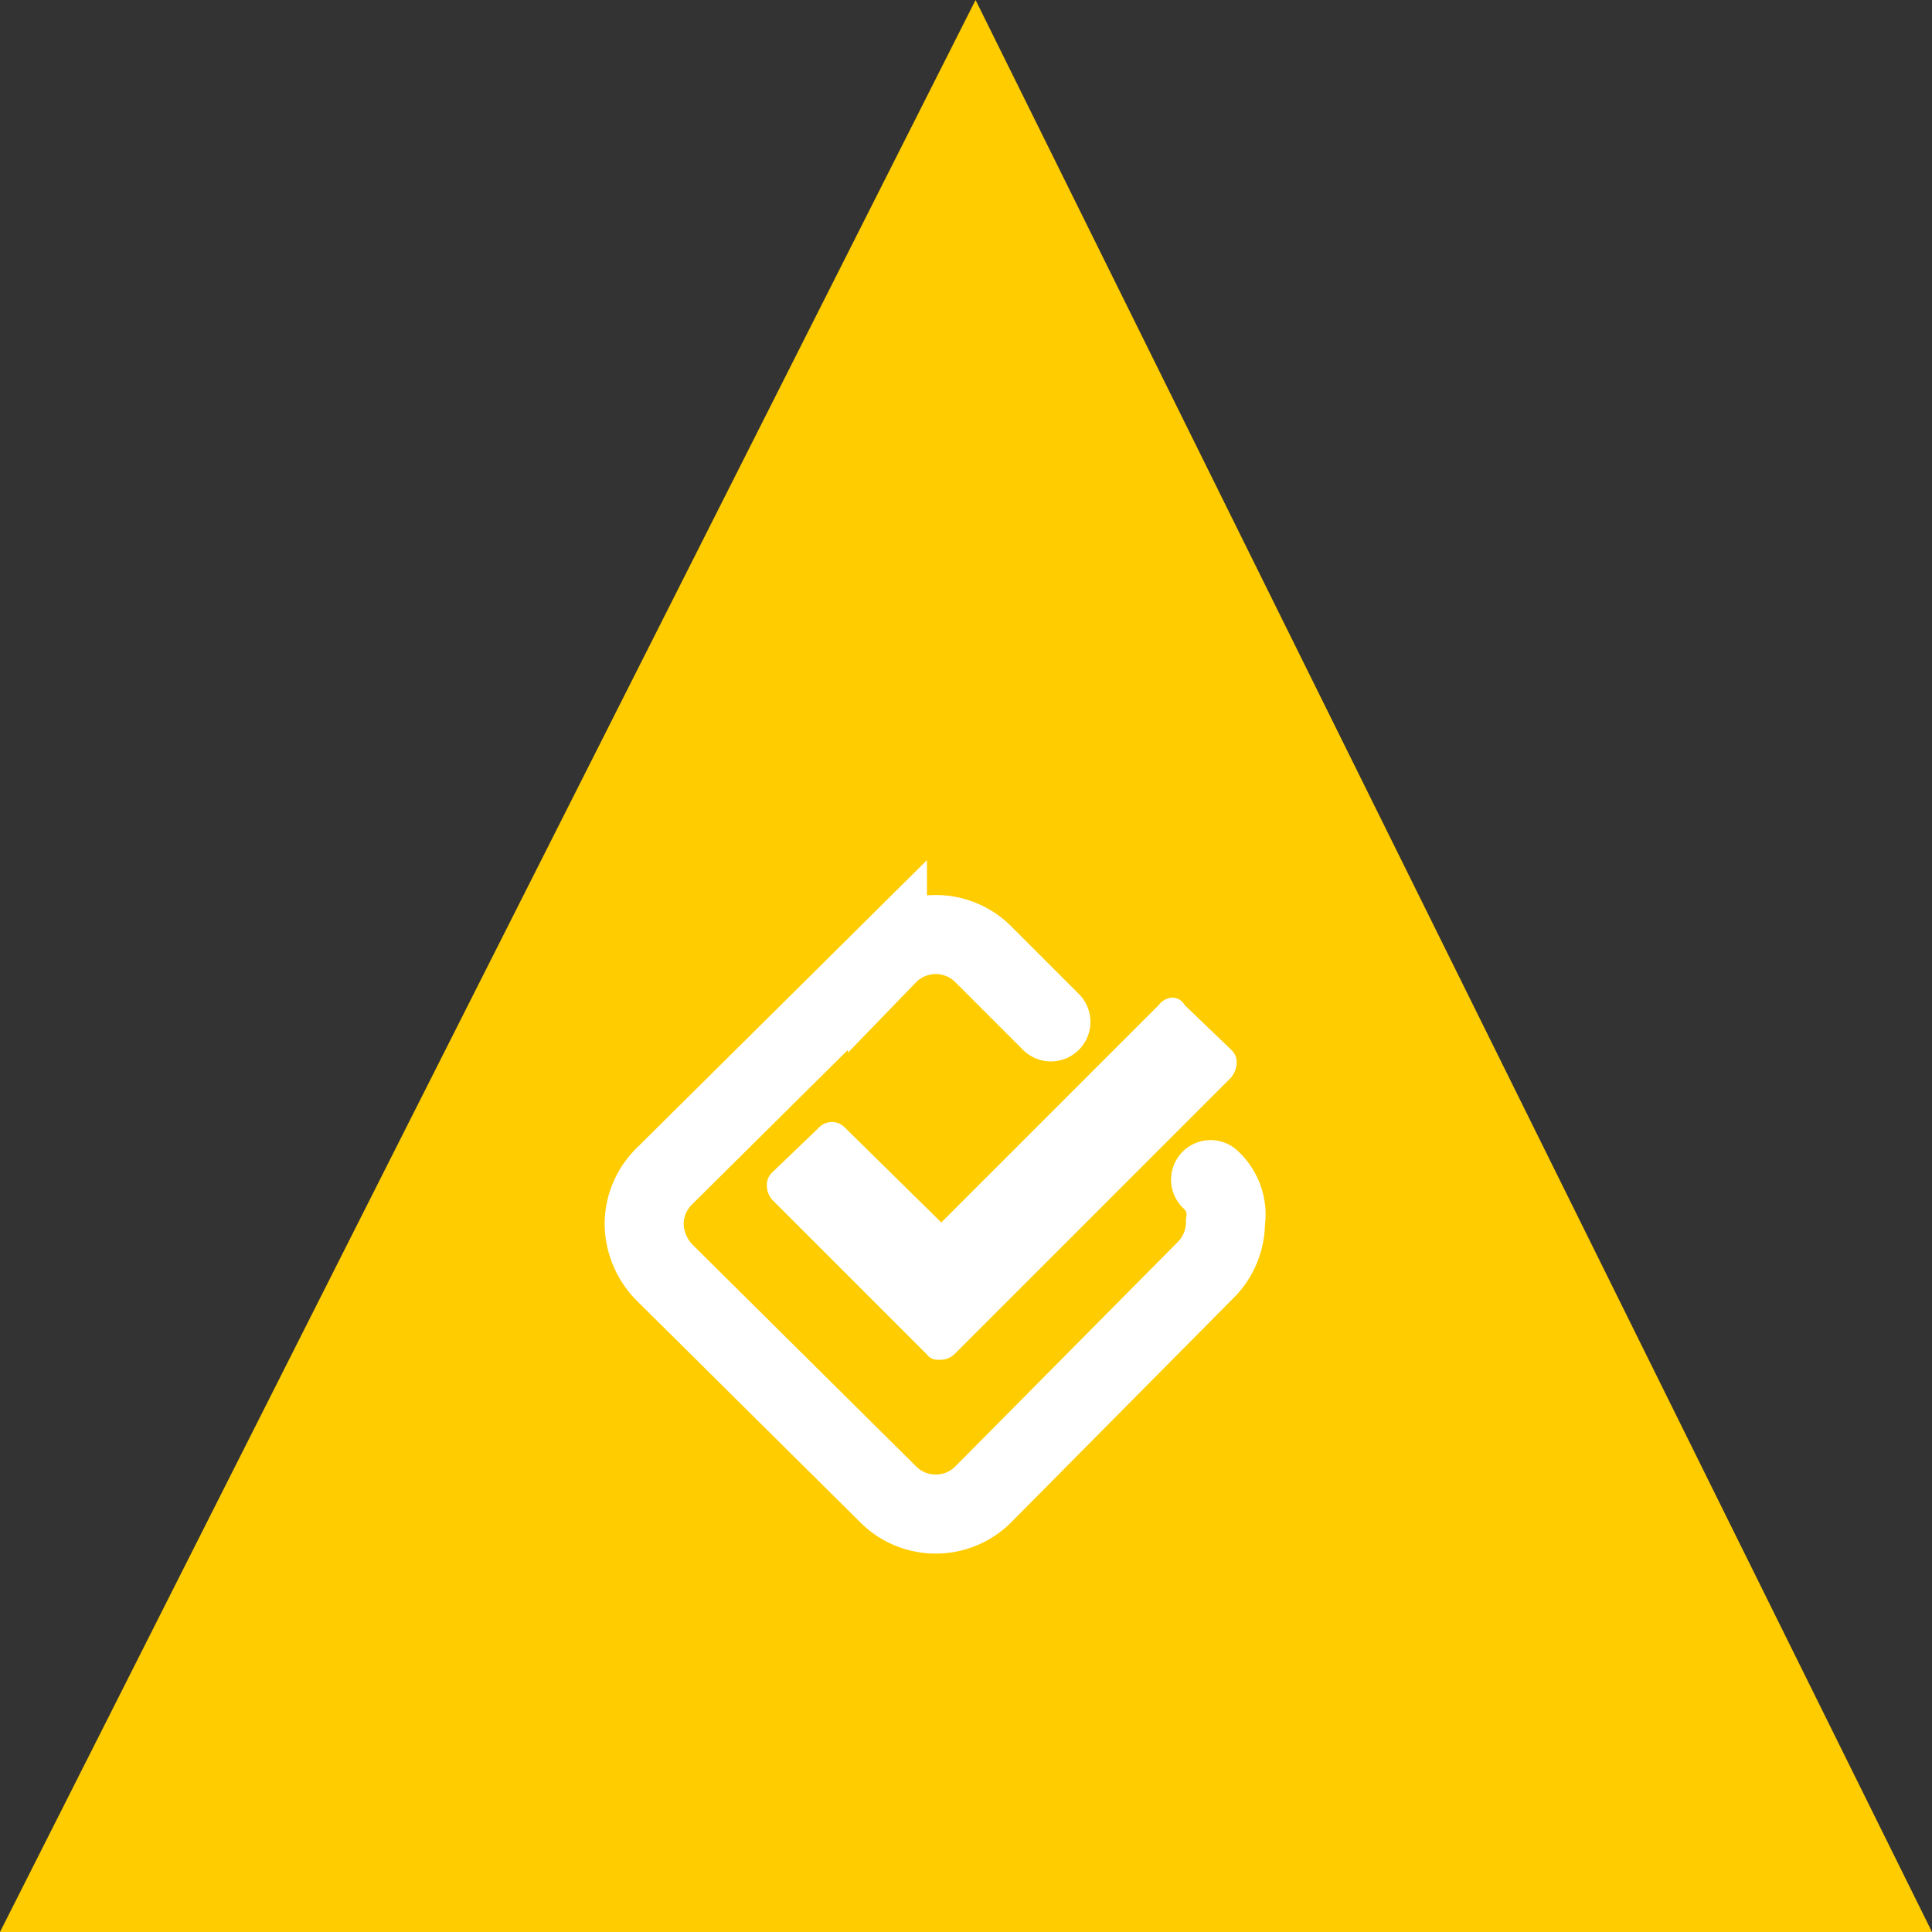 <svg xmlns="http://www.w3.org/2000/svg" viewBox="609 783 48.886 48.886">
  <rect x="609" y="783" width="48.886" height="48.886" fill="#333333" stroke="none"/>
  <defs>
    <style>
      .cls-1 {
        fill: #fc0;
      }

      .cls-2 {
        fill: none;
        stroke: #fff;
        stroke-linecap: round;
        stroke-miterlimit: 10;
        stroke-width: 2px;
      }

      .cls-3 {
        fill: #fff;
      }
    </style>
  </defs>
  <g id="Group_733" data-name="Group 733" transform="translate(-23 50)">
    <g id="Symbol_8_1" data-name="Symbol 8 – 1" transform="translate(426 -335)">
      <path id="Path_2168" data-name="Path 2168" class="cls-1" d="M24.685,0,0,48.886H48.886Z" transform="translate(206 1068)"/>
    </g>
    <path id="Path_629" data-name="Path 629" class="cls-2" d="M22.533,17.9a1.2,1.2,0,0,1,.376,1.081,1.706,1.706,0,0,1-.517,1.222L16.8,25.845a1.7,1.7,0,0,1-2.444,0L8.717,20.253A1.79,1.79,0,0,1,8.2,19.031a1.706,1.706,0,0,1,.517-1.222l5.639-5.592a1.7,1.7,0,0,1,2.444,0l1.692,1.692" transform="translate(640.099 744.948)"/>
    <path id="Path_630" data-name="Path 630" class="cls-3" d="M19.217,20.786l5.5-5.5a.476.476,0,0,1,.329-.188.355.355,0,0,1,.329.188l1.175,1.128a.427.427,0,0,1,.141.329.625.625,0,0,1-.141.376l-7,7a.508.508,0,0,1-.329.141h-.094a.335.335,0,0,1-.282-.141l-3.9-3.9a.534.534,0,0,1-.141-.376.427.427,0,0,1,.141-.329l1.175-1.128a.454.454,0,0,1,.658,0Z" transform="translate(636.601 743.146)"/>
  </g>
</svg>
